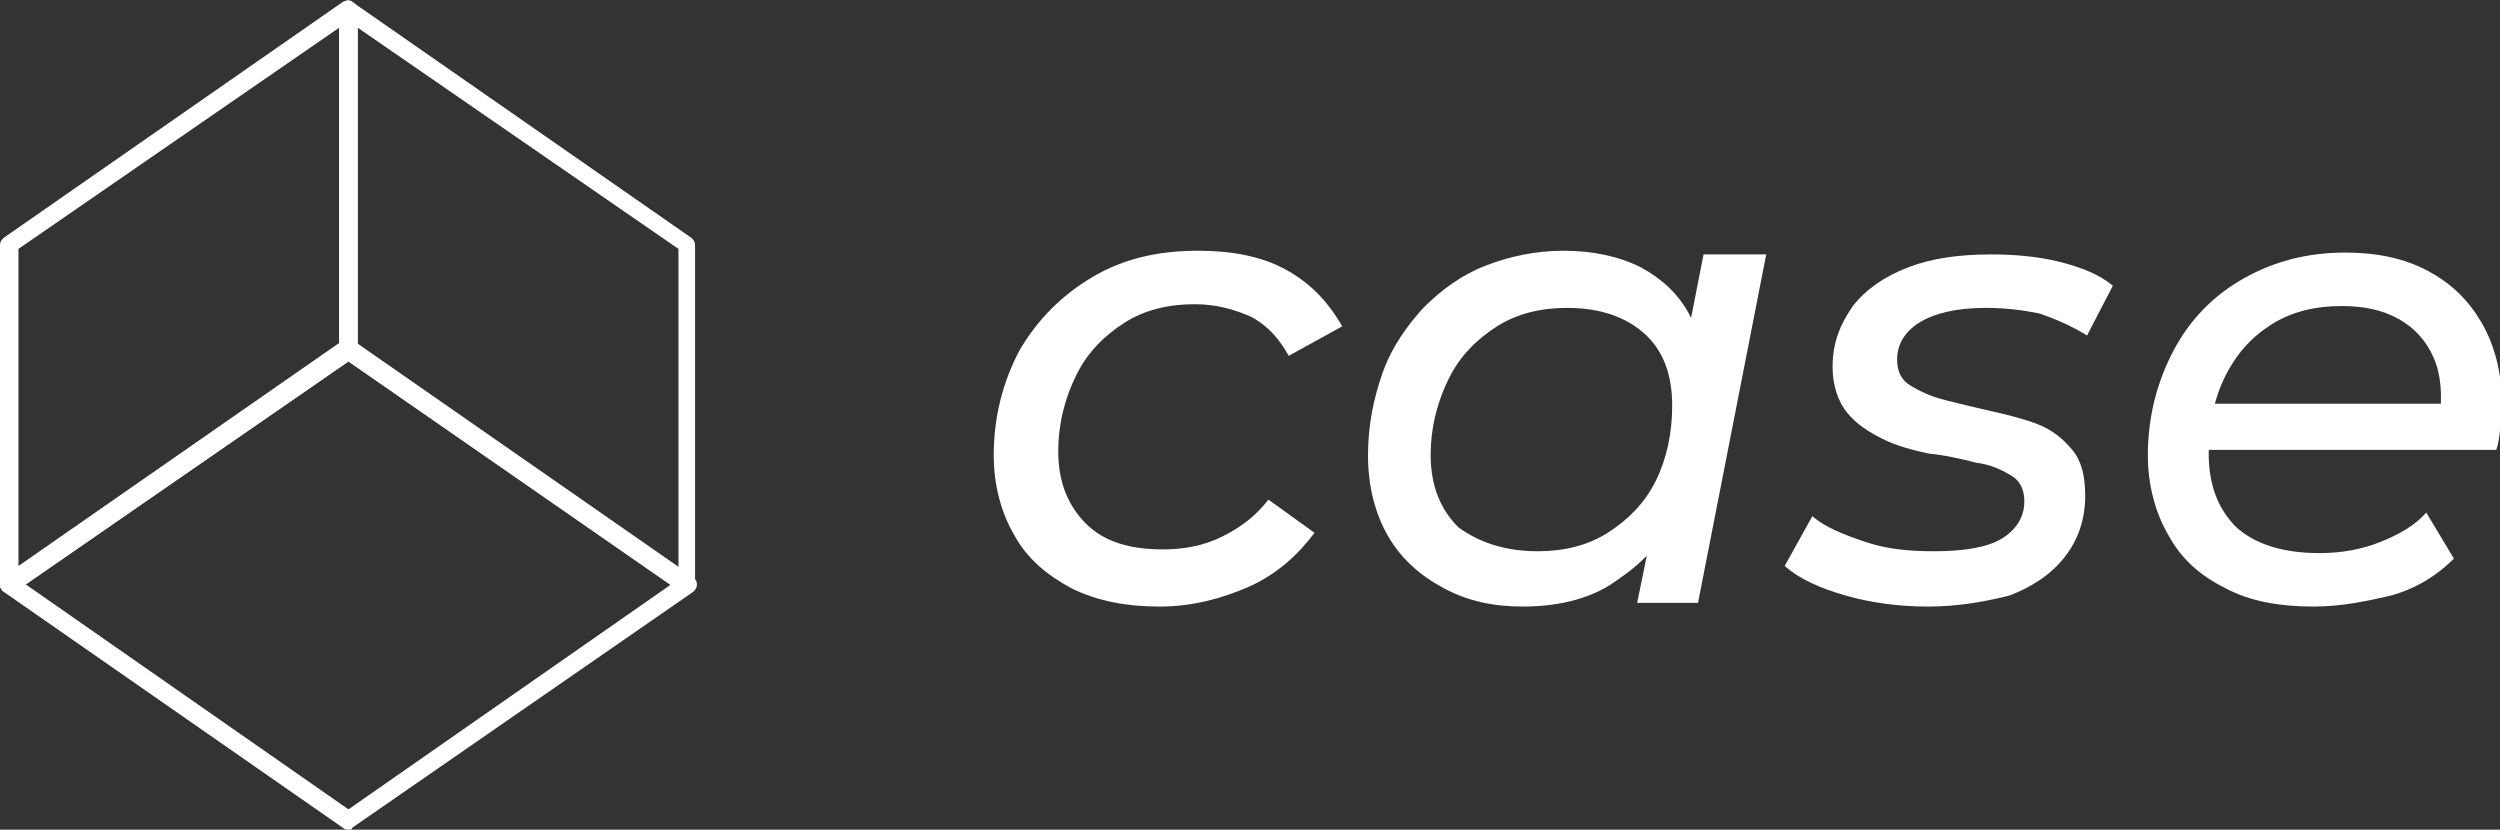 <?xml version="1.0" encoding="utf-8"?>
<!-- Generator: Adobe Illustrator 25.2.1, SVG Export Plug-In . SVG Version: 6.00 Build 0)  -->
<svg version="1.1" id="レイヤー_1" xmlns="http://www.w3.org/2000/svg" xmlns:xlink="http://www.w3.org/1999/xlink" x="0px"
	 y="0px" viewBox="0 0 135.6 45" style="enable-background:new 0 0 135.6 45;" xml:space="preserve">
<rect x="0" y="0" width="135.6" height="45" fill="#333333" stroke="none"/>
<style type="text/css">
	.st0{fill:#FFFFFF;}
</style>
<g>
	<g>
		<g>
			<path class="st0" d="M18.9,45c-0.1,0-0.2,0-0.3-0.1L0.2,32.1C0.1,32,0,31.9,0,31.7c0-0.2,0.1-0.3,0.2-0.4l18.4-12.8
				c0.2-0.1,0.4-0.1,0.6,0l18.4,12.8c0.1,0.1,0.2,0.2,0.2,0.4c0,0.2-0.1,0.3-0.2,0.4L19.1,44.9C19.1,45,19,45,18.9,45z M1.4,31.7
				l17.5,12.2l17.5-12.2L18.9,19.6L1.4,31.7z"/>
		</g>
		<path class="st0" d="M37.2,32.2c-0.1,0-0.2,0-0.3-0.1L18.6,19.4c-0.1-0.1-0.2-0.2-0.2-0.4V0.5c0-0.2,0.1-0.4,0.3-0.4
			C18.8,0,19,0,19.1,0.1l18.4,12.8c0.1,0.1,0.2,0.2,0.2,0.4v18.4c0,0.2-0.1,0.4-0.3,0.4C37.4,32.2,37.3,32.2,37.2,32.2z M19.4,18.7
			l17.4,12.1V13.5L19.4,1.5V18.7z"/>
		<path class="st0" d="M0.5,32.2c-0.1,0-0.2,0-0.2-0.1C0.1,32.1,0,31.9,0,31.7V13.3c0-0.2,0.1-0.3,0.2-0.4L18.6,0.1
			c0.2-0.1,0.4-0.1,0.5,0c0.2,0.1,0.3,0.3,0.3,0.4V19c0,0.2-0.1,0.3-0.2,0.4L0.8,32.1C0.7,32.2,0.6,32.2,0.5,32.2z M1,13.5v17.2
			l17.4-12.1V1.5L1,13.5z"/>
	</g>
	<g>
		<path class="st0" d="M62.9,32.9c-1.8,0-3.4-0.3-4.8-1c-1.3-0.7-2.4-1.6-3.1-2.9c-0.7-1.2-1.1-2.7-1.1-4.3c0-2.1,0.5-4,1.4-5.7
			c1-1.7,2.3-3,4-4c1.7-1,3.6-1.4,5.7-1.4c1.8,0,3.4,0.3,4.7,1c1.3,0.7,2.3,1.7,3.1,3.1l-2.9,1.6c-0.5-0.9-1.1-1.6-2-2.1
			c-0.9-0.4-1.9-0.7-3.1-0.7c-1.4,0-2.7,0.3-3.8,1c-1.1,0.7-2,1.6-2.6,2.8c-0.6,1.2-1,2.6-1,4.2c0,1.6,0.5,2.9,1.5,3.9
			c1,1,2.4,1.4,4.2,1.4c1.1,0,2.2-0.2,3.2-0.7c1-0.5,1.8-1.1,2.5-2l2.5,1.8c-0.9,1.2-2,2.2-3.5,2.9C66.2,32.5,64.6,32.9,62.9,32.9z"
			/>
		<path class="st0" d="M82.6,32.9c-1.6,0-3-0.3-4.3-1c-1.3-0.7-2.3-1.6-3-2.8c-0.7-1.2-1.1-2.7-1.1-4.4c0-1.6,0.3-3.1,0.8-4.5
			c0.5-1.4,1.3-2.5,2.2-3.5c1-1,2.1-1.8,3.4-2.3c1.3-0.5,2.7-0.8,4.2-0.8c1.6,0,3,0.3,4.2,0.9c1.1,0.6,2,1.4,2.6,2.5
			c0.6,1.1,0.9,2.5,0.9,4c0,2.3-0.4,4.4-1.2,6.2c-0.8,1.8-2,3.2-3.5,4.2C86.5,32.4,84.7,32.9,82.6,32.9z M83.4,29.9
			c1.4,0,2.7-0.3,3.8-1c1.1-0.7,2-1.6,2.6-2.8c0.6-1.2,0.9-2.6,0.9-4.1c0-1.7-0.5-3-1.5-3.9c-1-0.9-2.4-1.4-4.2-1.4
			c-1.4,0-2.7,0.3-3.8,1c-1.1,0.7-2,1.6-2.6,2.8c-0.6,1.2-1,2.6-1,4.2c0,1.6,0.5,2.9,1.5,3.9C80.2,29.4,81.6,29.9,83.4,29.9z
			 M88.8,32.7l1-4.9l1.1-4.4l0.5-4.5l1-5.1h3.4l-3.7,18.9H88.8z"/>
		<path class="st0" d="M104.6,32.9c-1.6,0-3.1-0.2-4.5-0.6c-1.4-0.4-2.5-0.9-3.3-1.6l1.5-2.7c0.7,0.6,1.7,1,2.9,1.4
			c1.2,0.4,2.4,0.5,3.7,0.5c1.6,0,2.9-0.2,3.7-0.7c0.8-0.5,1.2-1.2,1.2-2c0-0.6-0.2-1.1-0.7-1.4c-0.5-0.3-1.1-0.6-1.9-0.7
			c-0.8-0.2-1.6-0.4-2.6-0.5c-0.9-0.2-1.7-0.4-2.5-0.8s-1.4-0.8-1.9-1.4c-0.5-0.6-0.8-1.5-0.8-2.5c0-1.3,0.4-2.3,1.1-3.3
			c0.7-0.9,1.7-1.6,3-2.1c1.3-0.5,2.8-0.7,4.5-0.7c1.2,0,2.5,0.1,3.7,0.4c1.2,0.3,2.2,0.7,2.9,1.3l-1.4,2.7
			c-0.8-0.5-1.7-0.9-2.6-1.2c-1-0.2-1.9-0.3-2.9-0.3c-1.6,0-2.8,0.3-3.6,0.8c-0.8,0.5-1.2,1.2-1.2,2c0,0.6,0.2,1.1,0.7,1.4
			c0.5,0.3,1.1,0.6,1.9,0.8c0.8,0.2,1.6,0.4,2.5,0.6c0.9,0.2,1.7,0.4,2.5,0.7c0.8,0.3,1.4,0.8,1.9,1.4c0.5,0.6,0.7,1.4,0.7,2.5
			c0,1.3-0.4,2.4-1.1,3.3c-0.7,0.9-1.7,1.6-3,2.1C107.8,32.6,106.3,32.9,104.6,32.9z"/>
		<path class="st0" d="M125.5,32.9c-1.9,0-3.5-0.3-4.8-1c-1.4-0.7-2.4-1.6-3.1-2.9c-0.7-1.2-1.1-2.7-1.1-4.3c0-2.1,0.5-4,1.4-5.7
			c0.9-1.7,2.2-3,3.8-3.9s3.4-1.4,5.5-1.4c1.7,0,3.2,0.3,4.5,1c1.3,0.7,2.2,1.6,2.9,2.8c0.7,1.2,1.1,2.7,1.1,4.4
			c0,0.4,0,0.9-0.1,1.3c0,0.4-0.1,0.9-0.2,1.2H119l0.4-2.5h14.3l-1.4,0.9c0.2-1.3,0.1-2.5-0.3-3.4c-0.4-0.9-1-1.6-1.9-2.1
			c-0.9-0.5-1.9-0.7-3.1-0.7c-1.4,0-2.7,0.3-3.8,1c-1.1,0.7-1.9,1.6-2.5,2.8c-0.6,1.2-0.9,2.6-0.9,4.2c0,1.7,0.5,3,1.5,4
			c1,0.9,2.5,1.4,4.5,1.4c1.2,0,2.3-0.2,3.3-0.6c1-0.4,1.9-0.9,2.5-1.6l1.5,2.5c-0.9,0.9-2,1.6-3.4,2
			C128.4,32.6,127,32.9,125.5,32.9z"/>
	</g>
</g>
</svg>
